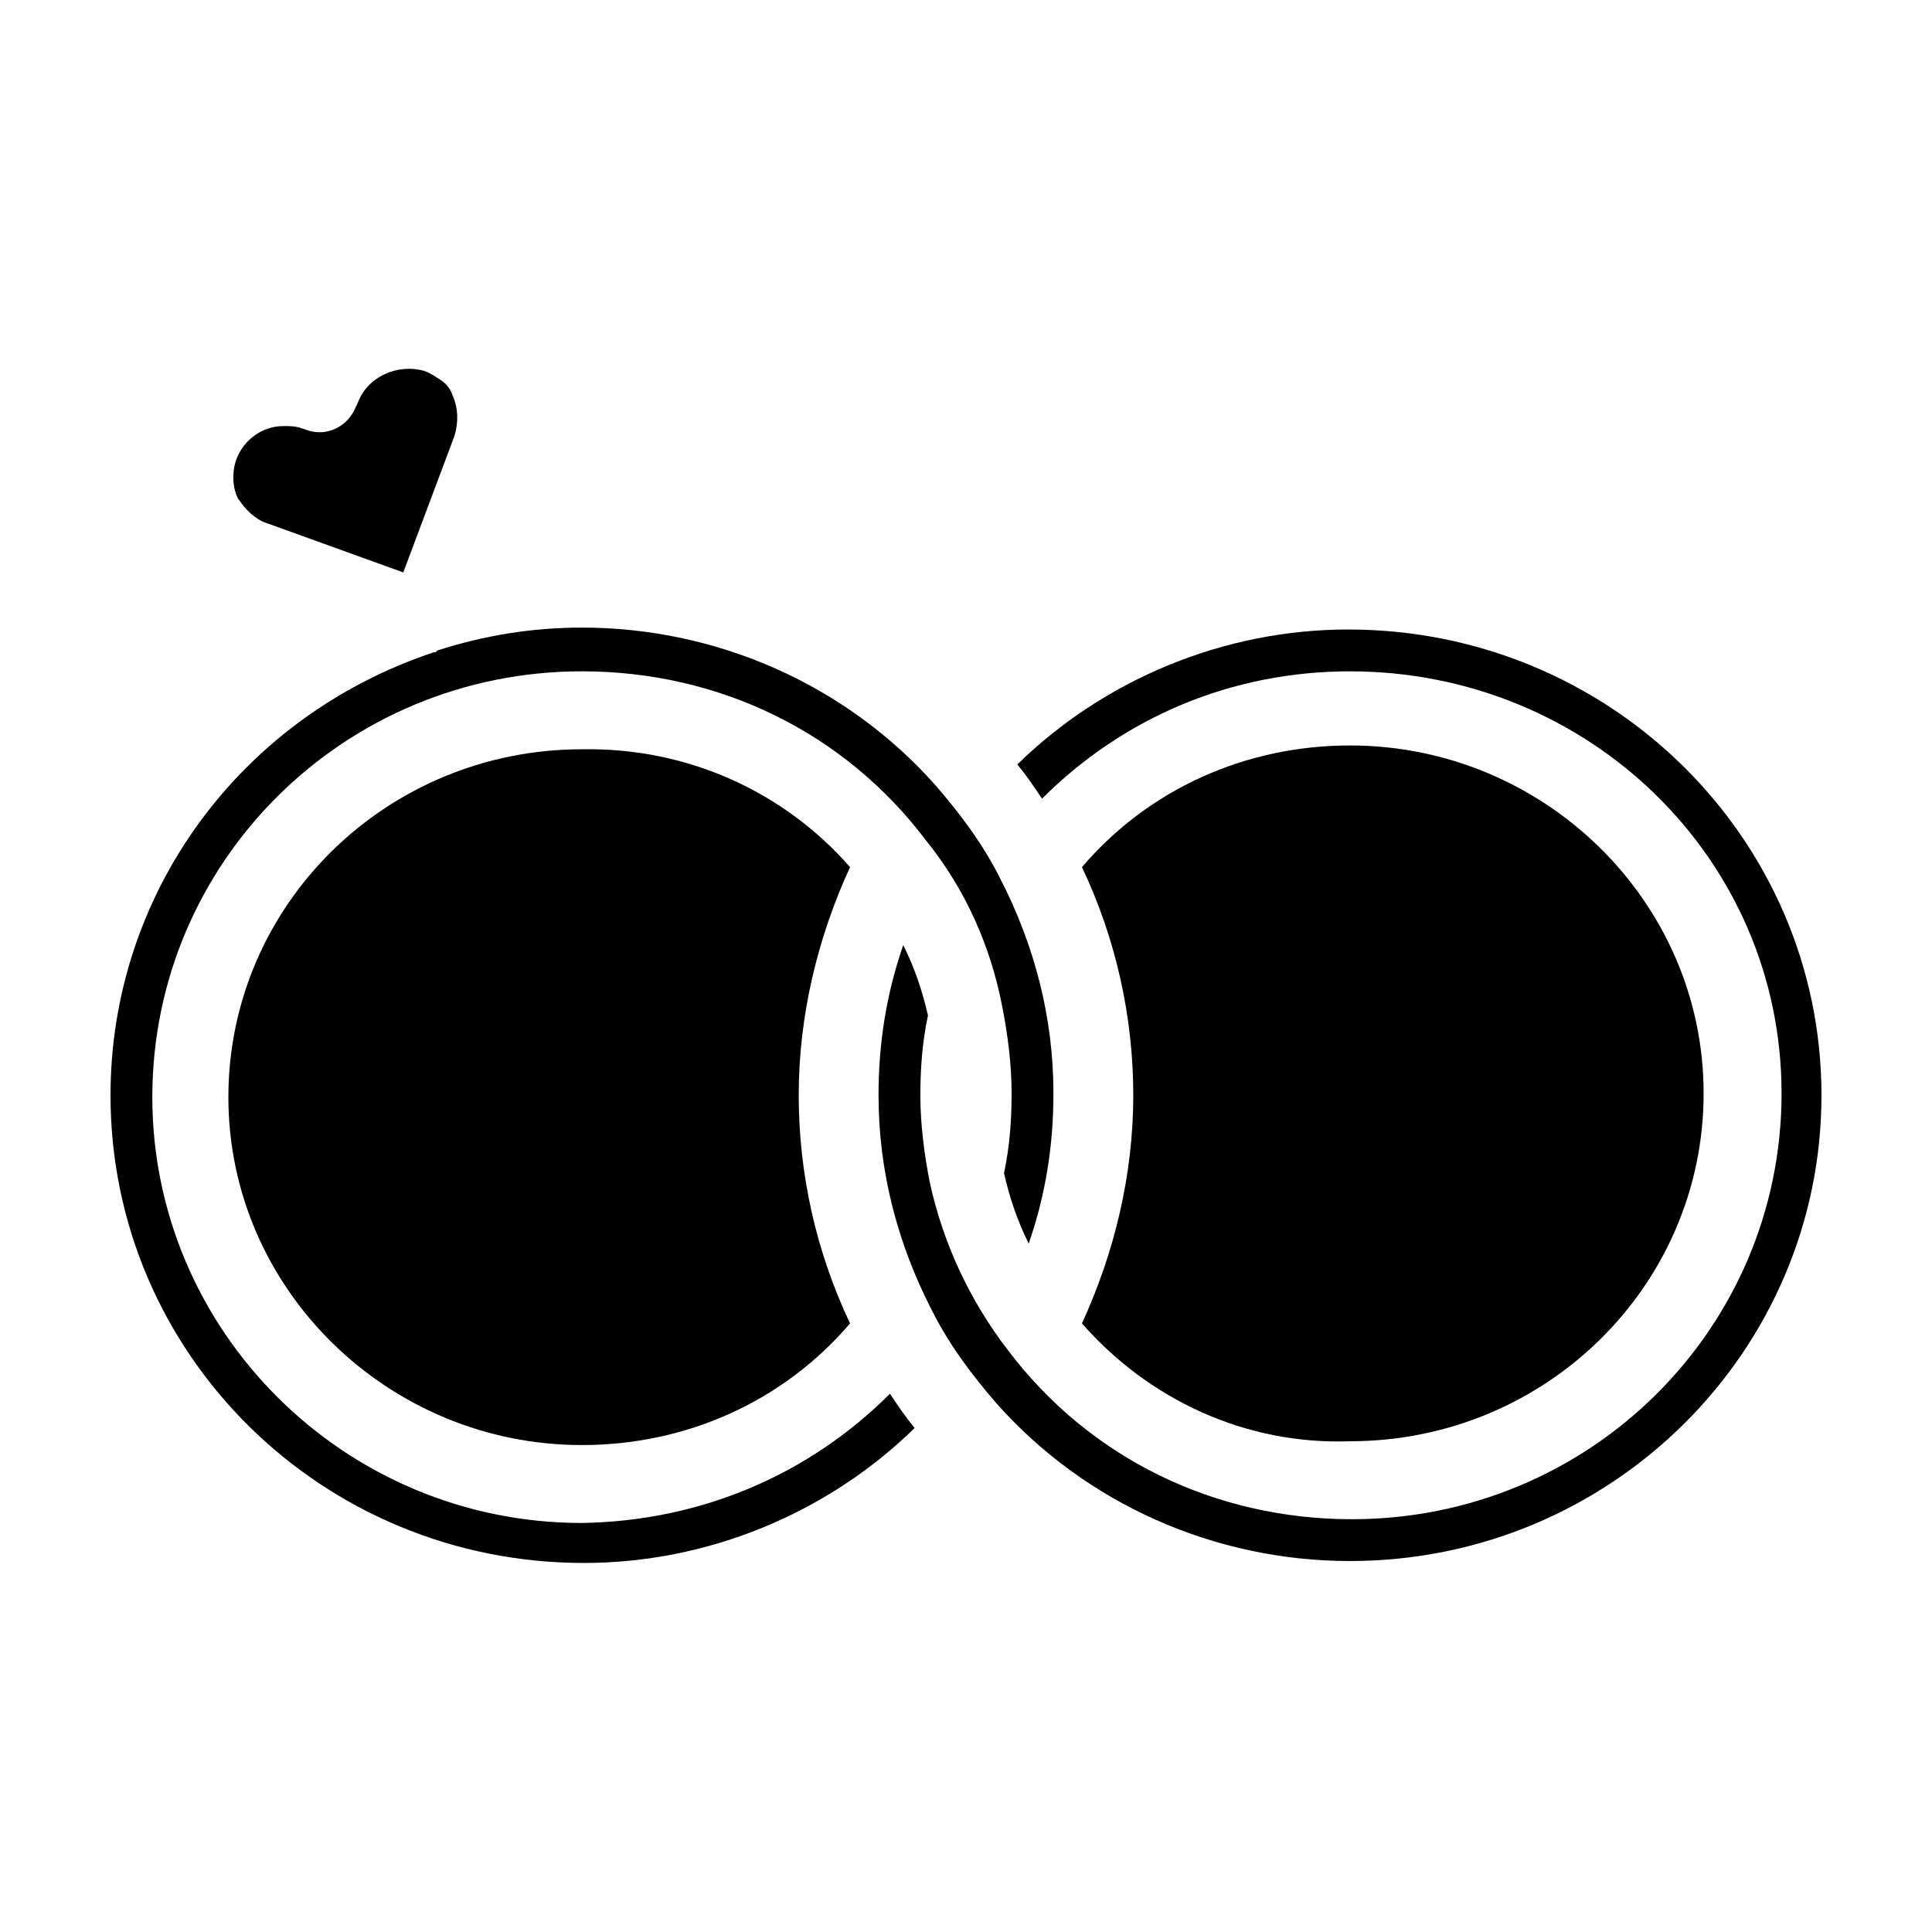 <?xml version="1.0" encoding="UTF-8"?>
<!-- Uploaded to: ICON Repo, www.iconrepo.com, Generator: ICON Repo Mixer Tools -->
<svg fill="#000000" width="800px" height="800px" version="1.1" viewBox="144 144 512 512" xmlns="http://www.w3.org/2000/svg">
 <g>
  <path d="m207.04 276.06c-1.512-3.023-1.512-7.055-0.504-10.078 2.016-5.543 7.055-9.07 12.594-9.07 1.512 0 3.023 0 4.535 0.504l1.512 0.504c5.543 2.016 11.082-1.008 13.098-6.047l0.504-1.008c2.519-7.055 10.578-10.578 17.633-8.566 1.512 0.504 3.023 1.512 4.535 2.519 1.512 1.008 2.519 2.519 3.023 4.031 1.512 3.527 1.512 7.055 0.504 10.578l-13.602 36.273-36.273-13.098c-3.023-1.004-5.543-3.519-7.559-6.543z"/>
  <path d="m369.27 373.8c-8.566 18.641-13.602 39.297-13.602 60.457 0 20.656 4.535 41.312 13.602 60.457-17.633 20.656-43.328 32.242-71.039 32.242-51.387 0-93.707-41.312-93.707-92.195 0-50.883 41.816-92.195 93.707-92.195 27.711-0.508 53.406 11.082 71.039 31.234z"/>
  <path d="m379.85 513.36c2.016 3.023 4.031 6.047 6.551 9.07-23.176 22.672-54.914 35.77-87.664 35.77-69.527 0-125.45-55.418-125.45-123.94 0-53.402 34.258-100.26 85.648-117.39 0.504 0 0.504 0 1.008-0.504 12.594-4.031 25.191-6.047 38.289-6.047 35.77 0 70.031 15.113 93.707 41.816 6.551 7.559 12.594 15.617 17.129 24.688 9.07 17.633 14.105 36.777 14.105 56.93 0 13.602-2.016 26.703-6.551 39.801-3.023-6.047-5.039-12.09-6.551-18.641 1.512-7.055 2.016-14.105 2.016-21.16 0-7.559-1.008-15.617-2.519-23.176-3.019-15.617-9.566-30.73-20.148-43.832-21.664-28.719-54.914-44.84-91.191-44.84-62.977 0-113.86 50.383-113.86 112.85 0 61.969 50.883 112.85 113.86 112.85 31.238-0.5 59.957-12.59 81.621-34.254z"/>
  <path d="m430.73 494.71c8.566-18.641 13.602-39.297 13.602-60.457 0-20.656-4.535-41.312-13.602-60.457 17.633-20.656 43.328-32.242 71.039-32.242 51.387 0 93.707 41.312 93.707 92.195 0 50.883-41.816 92.195-93.707 92.195-27.711 1.008-53.406-11.082-71.039-31.234z"/>
  <path d="m626.71 434.26c0 68.016-55.922 123.43-124.95 123.43-35.77 0-70.031-15.113-93.707-41.816-6.551-7.559-12.594-15.617-17.129-24.688-9.07-17.633-14.105-36.777-14.105-56.93 0-13.602 2.016-26.703 6.551-39.801 3.023 6.047 5.039 12.09 6.551 18.641-1.512 7.055-2.016 14.105-2.016 21.16 0 7.559 1.008 15.617 2.519 23.176 3.527 16.121 10.578 31.234 20.656 44.336 21.664 28.719 54.914 44.84 91.191 44.84 62.977 0 113.86-50.383 113.86-112.85-0.004-62.477-51.391-111.85-114.37-111.85-31.234 0-59.953 12.09-81.617 33.754-2.016-3.023-4.031-6.047-6.551-9.07 23.176-22.672 54.914-35.77 87.664-35.77 69.523 0.004 125.45 55.422 125.45 123.44z"/>
 </g>
</svg>